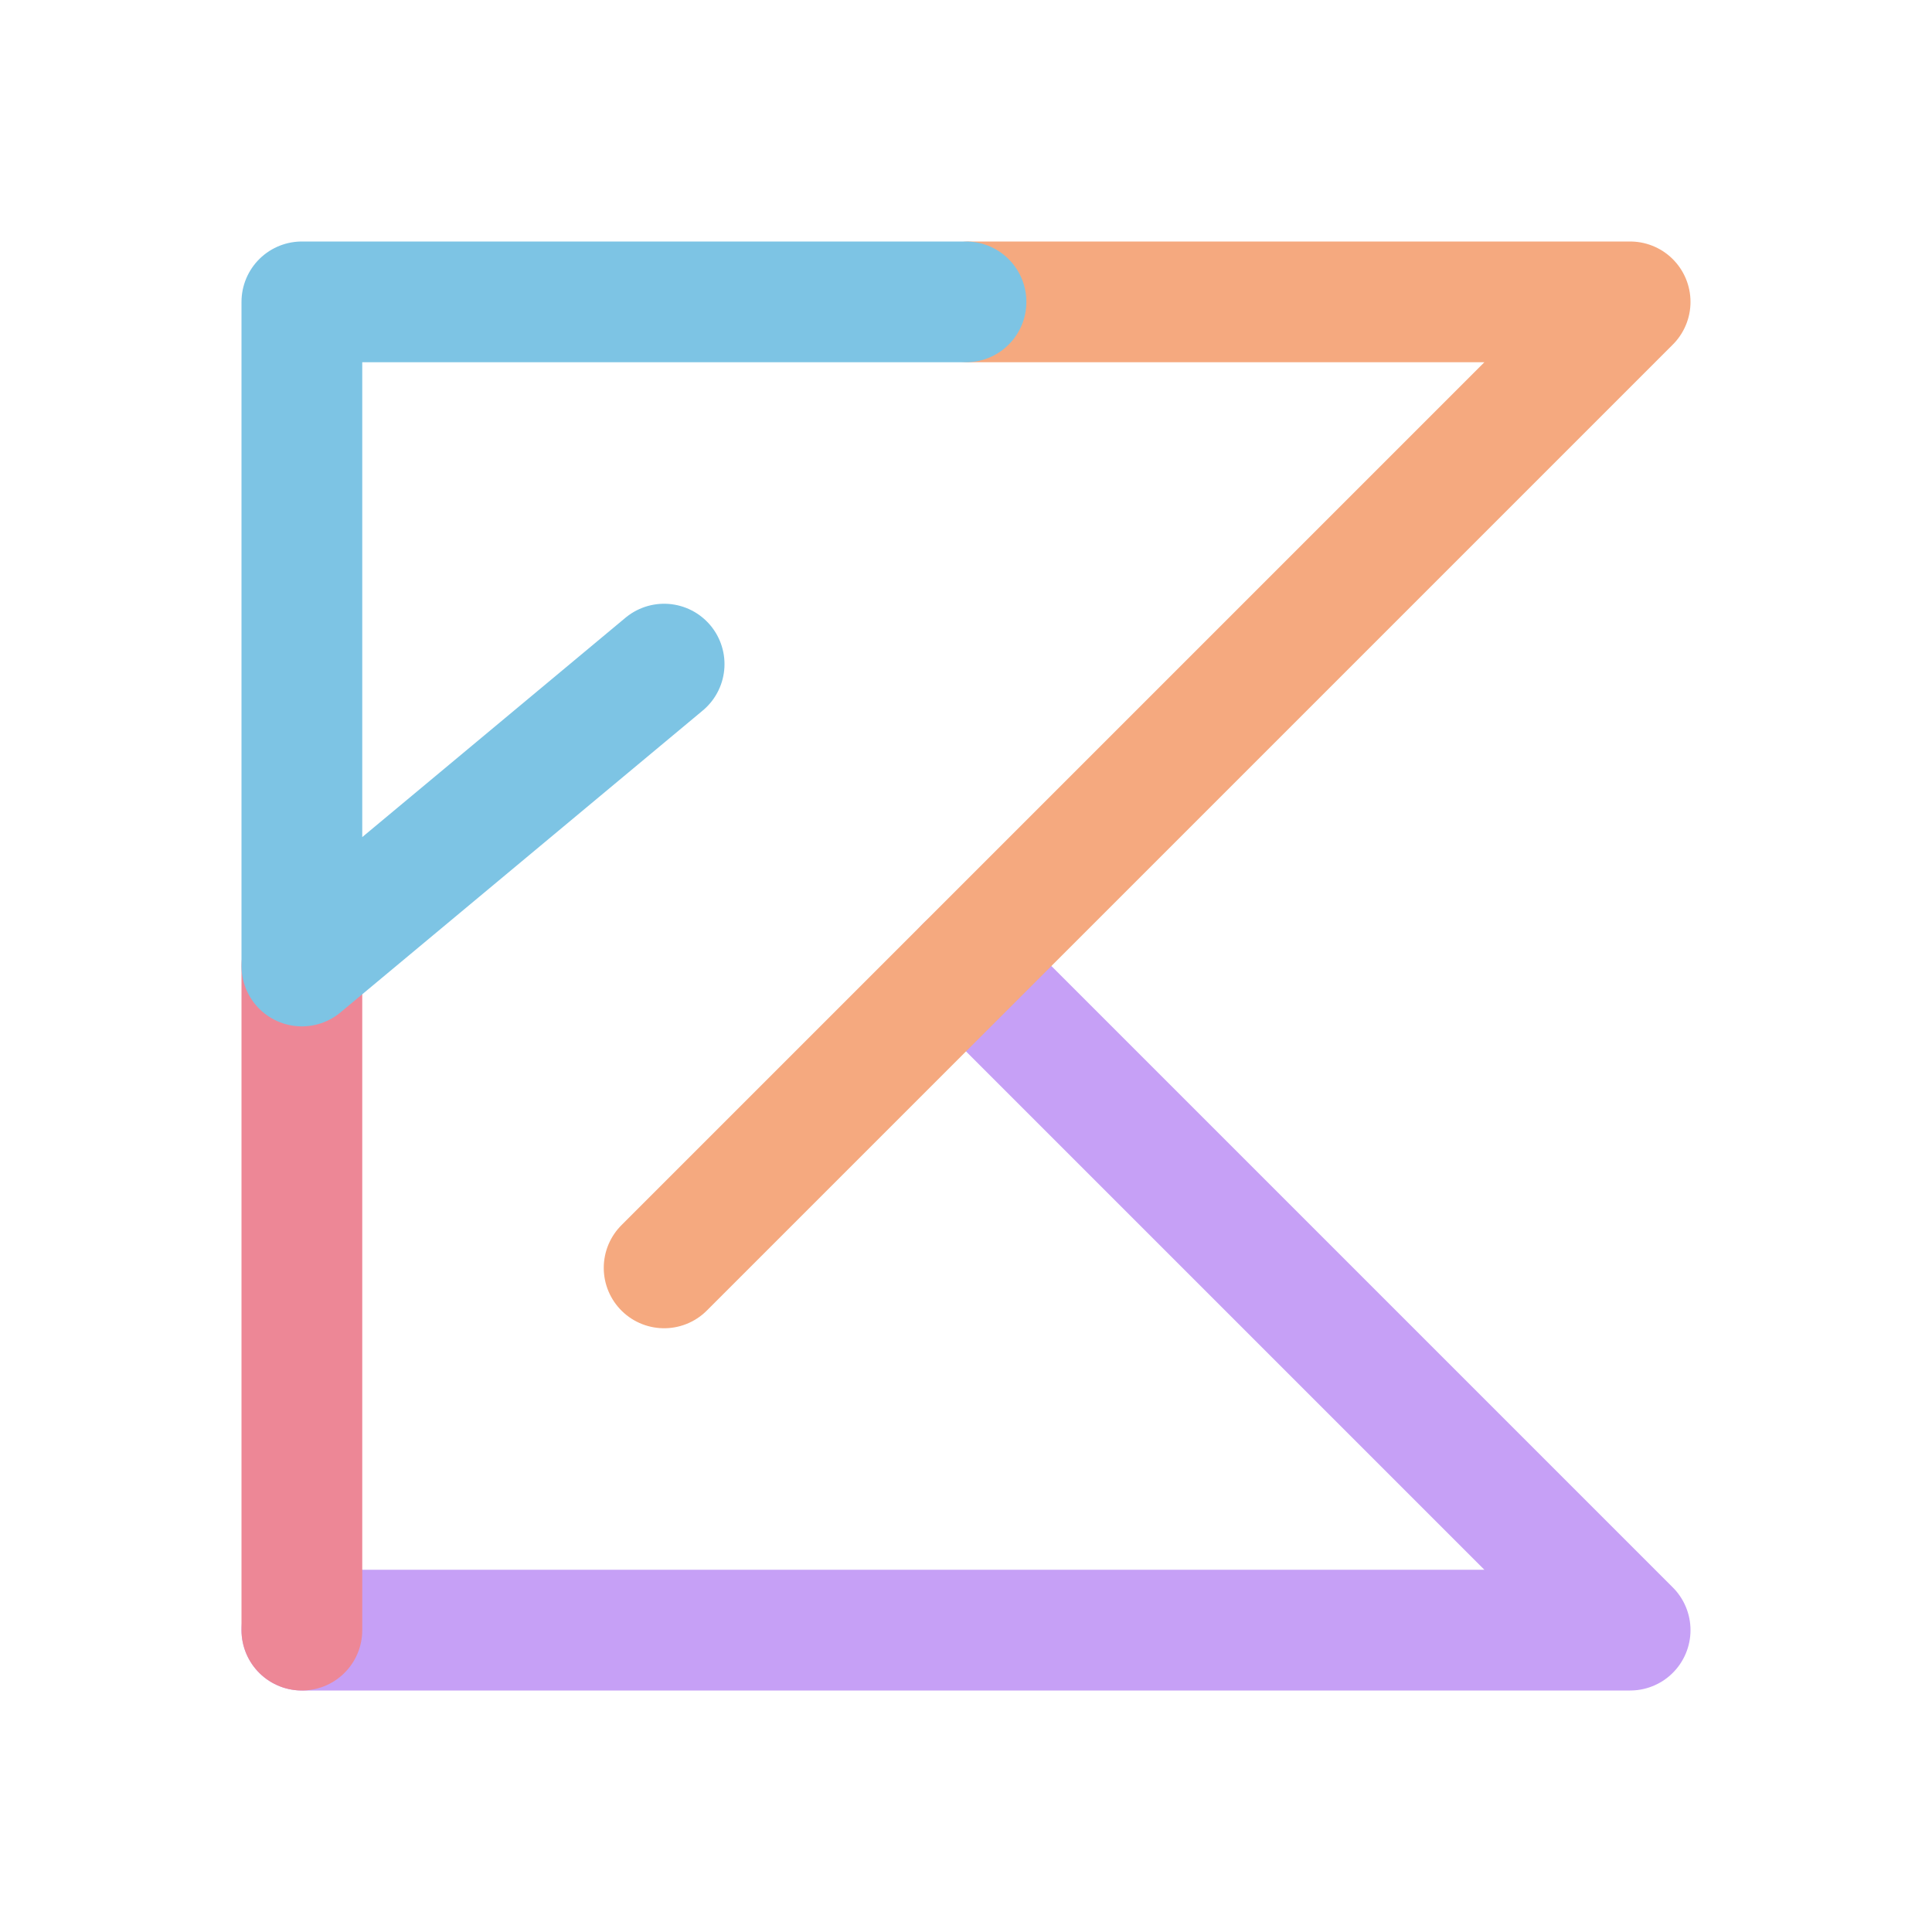 <svg xmlns="http://www.w3.org/2000/svg" width="80" height="80" viewBox="0 0 16 16"><g fill="none" stroke-linecap="round" stroke-linejoin="round"><path stroke="#c6a0f6" d="M2.5 13.5h11L8 8" stroke-width="1"/><path stroke="#f5a97f" d="M8.03 2.5h5.47l-8 8" stroke-width="1"/><path stroke="#ed8796" d="M2.5 13.5V8" stroke-width="1"/><path stroke="#7dc4e4" d="M8 2.5H2.5V8l3-2.5" stroke-width="1"/></g></svg>